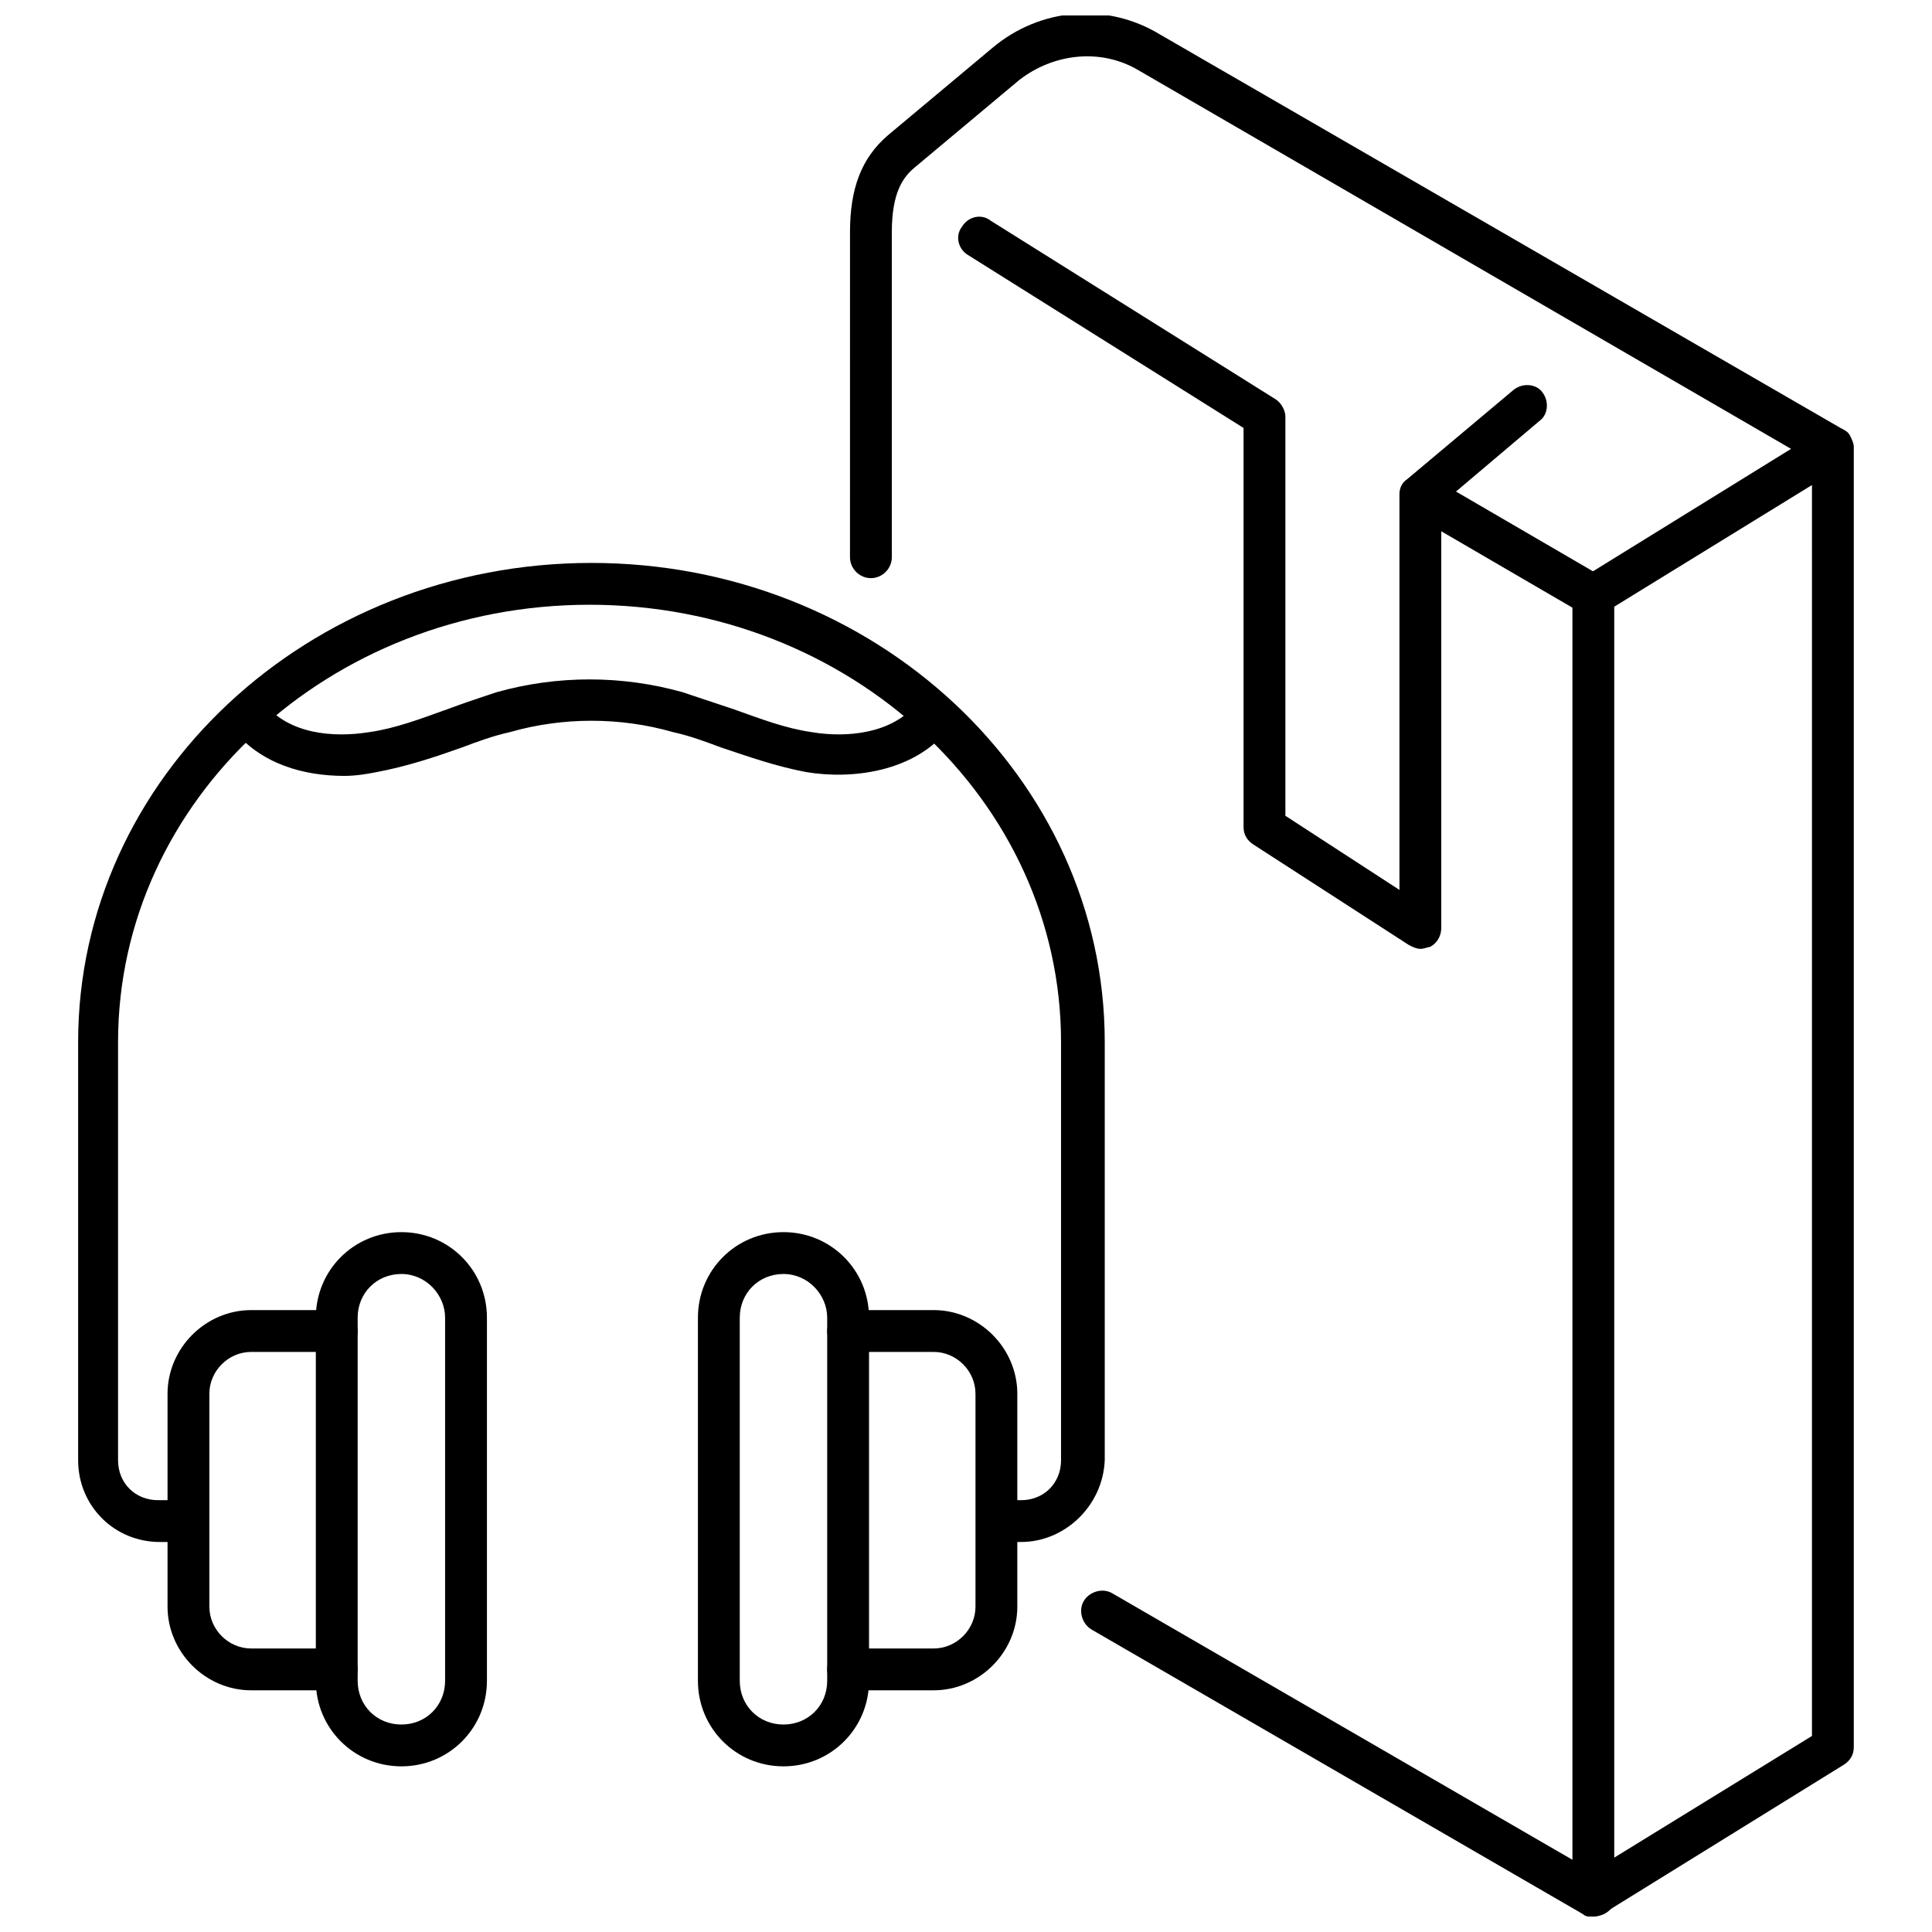 <?xml version="1.0" encoding="UTF-8"?>
<!-- Uploaded to: ICON Repo, www.svgrepo.com, Generator: ICON Repo Mixer Tools -->
<svg width="800px" height="800px" version="1.1" viewBox="144 144 512 512" xmlns="http://www.w3.org/2000/svg">
 <defs>
  <clipPath id="b">
   <path d="m430 565h143v86.902h-143z"/>
  </clipPath>
  <clipPath id="a">
   <path d="m369 148.09h267v503.81h-267z"/>
  </clipPath>
 </defs>
 <path d="m351.63 612.1c-12.594 0-22.672-10.078-22.672-22.672v-96.227c0-12.594 10.078-22.672 22.672-22.672s22.672 10.078 22.672 22.672v96.227c0 12.598-10.078 22.672-22.672 22.672zm0-130.48c-6.551 0-11.586 5.039-11.586 11.586v96.227c0 6.551 5.039 11.586 11.586 11.586 6.551 0 11.586-5.039 11.586-11.586v-96.227c0-6.047-5.035-11.586-11.586-11.586z"/>
 <path d="m250.37 612.1c-12.594 0-22.672-10.078-22.672-22.672v-96.227c0-12.594 10.078-22.672 22.672-22.672s22.672 10.078 22.672 22.672v96.227c0 12.598-10.078 22.672-22.672 22.672zm0-130.48c-6.551 0-11.586 5.039-11.586 11.586v96.227c0 6.551 5.039 11.586 11.586 11.586 6.551 0 11.586-5.039 11.586-11.586v-96.227c0-6.047-5.035-11.586-11.586-11.586z"/>
 <path d="m391.43 591.95h-22.672c-3.023 0-5.543-2.519-5.543-5.543s2.519-5.543 5.543-5.543h22.672c6.047 0 11.082-5.039 11.082-11.082v-56.426c0-6.047-5.039-11.082-11.082-11.082h-22.672c-3.023 0-5.543-2.519-5.543-5.543 0-3.023 2.519-5.543 5.543-5.543h22.672c12.09 0 22.168 10.078 22.168 22.168v56.426c0 12.094-10.078 22.168-22.168 22.168z"/>
 <path d="m233.24 591.95h-22.672c-12.09 0-22.168-10.078-22.168-22.168v-56.426c0-12.09 10.078-22.168 22.168-22.168h22.672c3.023 0 5.543 2.519 5.543 5.543 0 3.023-2.519 5.543-5.543 5.543h-22.672c-6.047 0-11.082 5.039-11.082 11.082v56.426c0 6.047 5.039 11.082 11.082 11.082h22.672c3.023 0 5.543 2.519 5.543 5.543s-2.519 5.543-5.543 5.543z"/>
 <path d="m414.61 552.65h-6.047c-3.023 0-5.543-2.519-5.543-5.543s2.519-5.543 5.543-5.543h6.047c6.047 0 10.578-4.535 10.578-10.578v-110.84c0-63.984-55.922-115.88-124.95-115.88-69.023 0-124.95 51.891-124.95 115.88v110.84c0 6.047 4.535 10.578 10.578 10.578h7.559c3.023 0 5.543 2.519 5.543 5.543 0 3.023-2.519 5.543-5.543 5.543l-7.051-0.004c-12.09 0-21.664-9.574-21.664-21.664v-110.84c0-70.031 60.961-126.96 136.03-126.96s136.03 56.93 136.03 126.96v110.84c-0.5 12.09-10.578 21.66-22.164 21.66z"/>
 <path d="m235.25 349.62c-10.578 0-22.168-3.023-29.727-12.594-2.016-2.519-1.512-6.047 1.008-7.559 2.519-2.016 6.047-1.512 7.559 1.008 6.551 8.062 18.137 9.07 27.711 7.559 7.055-1.008 13.602-3.527 20.656-6.047 4.031-1.512 8.566-3.023 13.098-4.535 16.121-4.535 33.25-4.535 49.375 0 4.535 1.512 9.07 3.023 13.602 4.535 7.055 2.519 13.602 5.039 20.656 6.047 9.07 1.512 21.16 0.504 27.711-7.559 2.016-2.519 5.543-3.023 7.559-1.008 2.519 2.016 3.023 5.543 1.008 7.559-9.07 11.586-25.695 13.602-37.785 11.586-8.062-1.512-15.113-4.031-22.672-6.551-4.031-1.512-8.062-3.023-12.594-4.031-14.105-4.031-29.223-4.031-43.328 0-4.535 1.008-8.566 2.519-12.594 4.031-7.055 2.519-14.609 5.039-22.672 6.551-2.527 0.504-5.547 1.008-8.57 1.008z"/>
 <path d="m566.25 307.3c-1.008 0-2.016 0-2.519-0.504l-45.848-26.703c-2.519-1.512-3.527-5.039-2.016-7.559 1.512-2.519 5.039-3.527 7.559-2.016l45.848 26.703c2.519 1.512 3.527 5.039 2.016 7.559-1.008 1.512-3.023 2.519-5.039 2.519z"/>
 <g clip-path="url(#b)">
  <path d="m566.25 651.9c-1.008 0-2.016 0-2.519-0.504l-130.49-75.57c-2.519-1.512-3.527-5.039-2.016-7.559s5.039-3.527 7.559-2.016l130.49 75.57c2.519 1.512 3.527 5.039 2.016 7.559-1.008 1.512-3.023 2.519-5.039 2.519z"/>
 </g>
 <g clip-path="url(#a)">
  <path d="m566.25 651.9c-1.008 0-2.016 0-2.519-0.504-1.512-1.008-3.023-3.023-3.023-5.039l0.004-344.61c0-2.016 1.008-3.527 2.519-4.535l55.418-34.258-172.81-100.26c-10.078-6.047-22.672-4.535-31.738 2.519l-27.711 23.176c-3.023 2.519-6.047 6.551-6.047 17.129v86.152c0 3.023-2.519 5.543-5.543 5.543-3.023 0-5.543-2.519-5.543-5.543l0.004-86.152c0-11.586 3.023-19.648 10.078-25.695l27.711-23.176c12.594-10.578 30.23-12.09 44.336-3.527l180.36 104.29c1.008 0.504 2.016 1.008 2.519 2.016 0.504 1.008 1.008 2.016 1.008 3.023v344.61c0 2.016-1.008 3.527-2.519 4.535l-63.48 39.297c-1.008 0.5-2.016 1.004-3.023 1.004zm5.543-347.12v331.51l52.395-32.242 0.004-331.51z"/>
 </g>
 <path d="m520.41 395.46c-1.008 0-2.016-0.504-3.023-1.008l-41.312-26.703c-1.512-1.008-2.519-2.519-2.519-4.535v-105.8l-73.051-45.848c-2.519-1.512-3.527-5.039-1.512-7.559 1.512-2.519 5.039-3.527 7.559-1.512l75.57 47.359c1.512 1.008 2.519 3.023 2.519 4.535v105.8l30.23 19.648-0.004-104.79c0-1.512 0.504-3.023 2.016-4.031l28.215-23.68c2.519-2.016 6.047-1.512 7.559 0.504 2.016 2.519 1.512 6.047-0.504 7.559l-26.203 22.168v112.35c0 2.016-1.008 4.031-3.023 5.039-0.5 0-1.508 0.504-2.516 0.504z"/>
</svg>
